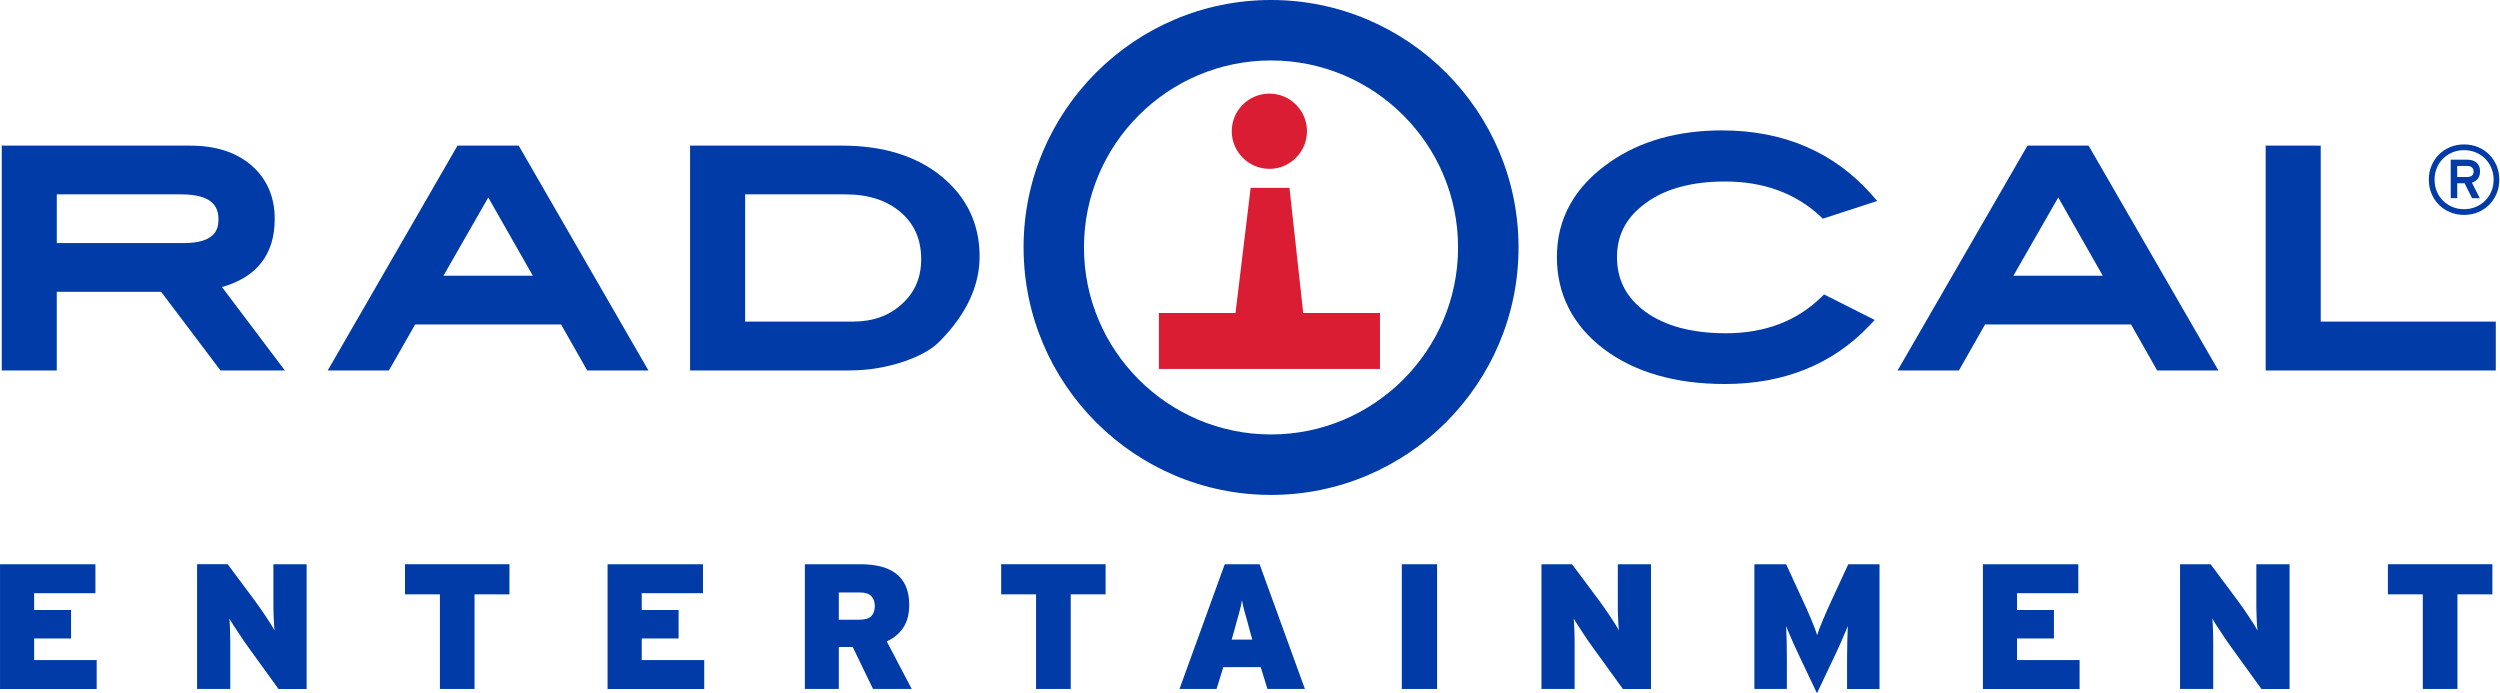 <?xml version="1.0" encoding="UTF-8" standalone="no"?>
<!-- Created with Inkscape (http://www.inkscape.org/) by Marsupilami -->

<svg
   xmlns:dc="http://purl.org/dc/elements/1.1/"
   xmlns:cc="http://creativecommons.org/ns#"
   xmlns:rdf="http://www.w3.org/1999/02/22-rdf-syntax-ns#"
   xmlns:svg="http://www.w3.org/2000/svg"
   xmlns="http://www.w3.org/2000/svg"
   xmlns:sodipodi="http://sodipodi.sourceforge.net/DTD/sodipodi-0.dtd"
   xmlns:inkscape="http://www.inkscape.org/namespaces/inkscape"
   version="1.0"
   width="1081.574"
   height="300"
   viewBox="-1.242 -1.242 160.307 44.486"
   id="svg3306"
   inkscape:version="0.91 r13725"
   sodipodi:docname="Radical_Entertainment_logo.svg">
  <sodipodi:namedview
     pagecolor="#ffffff"
     bordercolor="#666666"
     borderopacity="1"
     objecttolerance="10"
     gridtolerance="10"
     guidetolerance="10"
     inkscape:pageopacity="0"
     inkscape:pageshadow="2"
     inkscape:window-width="1920"
     inkscape:window-height="1017"
     id="namedview27"
     showgrid="false"
     inkscape:zoom="0.96674755"
     inkscape:cx="552.09886"
     inkscape:cy="92.962037"
     inkscape:window-x="-8"
     inkscape:window-y="-8"
     inkscape:window-maximized="1"
     inkscape:current-layer="svg3306" />
  <defs
     id="defs3308" />
  <g
     id="g3357"
     transform="matrix(1.074,0,0,1.074,-1.279,-1.242)">
    <path
       style="fill:#da1d33;fill-opacity:1;fill-rule:nonzero;stroke:none"
       id="path2652"
       d="m 76.808,11.221 -2.104,0 c 0,0 -0.853,7.06 -0.904,7.475 -0.401,0 -4.576,0 -4.576,0 l 0,3.341 13.205,0 0,-3.341 c 0,0 -4.178,0 -4.585,0 -0.041,-0.42 -0.821,-7.475 -0.821,-7.475 l -0.215,0 z"
       inkscape:connector-curvature="0" />
    <path
       style="fill:#da1d33;fill-opacity:1;fill-rule:nonzero;stroke:none"
       id="path2654"
       d="m 73.575,7.836 c 0,1.239 1.008,2.25 2.248,2.25 1.24,0 2.246,-1.011 2.246,-2.25 0,-1.236 -1.006,-2.245 -2.246,-2.245 -1.24,0 -2.248,1.009 -2.248,2.245 z"
       inkscape:connector-curvature="0" />
    <path
       style="fill:#003ba8;fill-opacity:1;fill-rule:nonzero;stroke:none"
       id="path2656"
       d="m 64.748,14.78 c 0,-6.161 5.013,-11.169 11.171,-11.169 6.165,0 11.175,5.008 11.175,11.169 0,6.157 -5.01,11.171 -11.175,11.171 C 69.76,25.951 64.748,20.938 64.748,14.78 m -3.607,0 c 0,8.152 6.63,14.783 14.779,14.783 8.152,0 14.786,-6.63 14.786,-14.783 C 90.705,6.63 84.071,0 75.919,0 67.77,0 61.14,6.63 61.14,14.78 Z"
       inkscape:connector-curvature="0" />
    <path
       style="fill:#003ba8;fill-opacity:1;fill-rule:nonzero;stroke:none"
       id="path2658"
       d="m 0.425,8.699 -0.321,0 0,13.428 3.286,0 c 0,0 0,-4.138 0,-4.697 0.573,0 5.94,0 6.234,0 0.184,0.242 3.545,4.697 3.545,4.697 l 3.845,0 c 0,0 -3.271,-4.338 -3.757,-4.981 2.083,-0.585 3.152,-1.949 3.152,-4.069 0,-1.323 -0.47,-2.399 -1.391,-3.199 C 14.106,9.095 12.883,8.699 11.371,8.699 l -10.946,0 M 10.824,11.61 c 1.995,0 2.225,0.86 2.225,1.505 0,0.603 -0.216,1.404 -2.076,1.404 0,0 -6.991,0 -7.582,0 0,-0.482 0,-2.43 0,-2.909 0.591,0 7.434,0 7.434,0 z"
       inkscape:connector-curvature="0" />
    <path
       style="fill:#003ba8;fill-opacity:1;fill-rule:nonzero;stroke:none"
       id="path2660"
       d="m 30.795,8.699 -3.469,0 -7.75,13.428 3.655,0 c 0,0 1.399,-2.456 1.565,-2.746 0.35,0 8.365,0 8.717,0 0.165,0.29 1.561,2.746 1.561,2.746 l 3.656,0 -7.747,-13.428 -0.189,0 M 29.164,11.795 c 0.421,0.743 2.248,3.941 2.663,4.676 -0.841,0 -4.5,0 -5.34,0 0.42,-0.735 2.251,-3.935 2.678,-4.676 z"
       inkscape:connector-curvature="0" />
    <path
       style="fill:#003ba8;fill-opacity:1;fill-rule:nonzero;stroke:none"
       id="path2662"
       d="m 41.544,8.699 -0.324,0 0,13.428 9.529,0 c 1.119,0 2.209,-0.184 3.255,-0.537 0.984,-0.34 1.686,-0.738 2.151,-1.228 1.564,-1.589 2.359,-3.288 2.359,-5.043 0,-1.936 -0.765,-3.544 -2.275,-4.781 C 54.748,9.319 52.754,8.699 50.307,8.699 l -8.764,0 m 8.96,2.911 c 1.381,0 2.495,0.365 3.311,1.083 0.816,0.706 1.21,1.623 1.21,2.791 0,1.095 -0.375,1.968 -1.146,2.672 -0.773,0.709 -1.738,1.055 -2.956,1.055 0,0 -5.829,0 -6.414,0 0,-0.57 0,-7.027 0,-7.601 0.584,0 5.995,0 5.995,0 z"
       inkscape:connector-curvature="0" />
    <path
       style="fill:#003ba8;fill-opacity:1;fill-rule:nonzero;stroke:none"
       id="path2664"
       d="m 96.183,9.67 c -2.112,1.456 -3.186,3.364 -3.186,5.68 0,2.217 0.936,4.069 2.792,5.49 1.844,1.391 4.279,2.098 7.232,2.098 3.554,0 6.463,-1.183 8.666,-3.511 l 0.294,-0.315 -3.026,-1.525 -0.163,0.16 c -1.46,1.431 -3.379,2.16 -5.699,2.16 -2.013,0 -3.626,-0.43 -4.794,-1.274 -1.15,-0.84 -1.711,-1.91 -1.711,-3.283 0,-1.331 0.561,-2.379 1.711,-3.217 1.165,-0.86 2.76,-1.291 4.746,-1.291 2.299,0 4.218,0.7 5.704,2.092 l 0.134,0.129 3.25,-1.058 -0.321,-0.366 c -2.259,-2.556 -5.271,-3.85 -8.96,-3.85 -2.618,0 -4.871,0.631 -6.67,1.881 z"
       inkscape:connector-curvature="0" />
    <path
       style="fill:#003ba8;fill-opacity:1;fill-rule:nonzero;stroke:none"
       id="path2666"
       d="m 124.571,8.699 -3.466,0 -7.756,13.428 3.661,0 c 0,0 1.399,-2.456 1.562,-2.746 0.354,0 8.369,0 8.72,0 0.163,0.29 1.56,2.746 1.56,2.746 l 3.658,0 -7.754,-13.428 -0.185,0 m -1.627,3.096 c 0.416,0.743 2.244,3.941 2.66,4.676 -0.844,0 -4.499,0 -5.339,0 0.416,-0.735 2.248,-3.935 2.679,-4.676 z"
       inkscape:connector-curvature="0" />
    <path
       style="fill:#003ba8;fill-opacity:1;fill-rule:nonzero;stroke:none"
       id="path2668"
       d="m 138.305,8.699 -2.97,0 0,13.428 13.745,0 0,-2.915 c 0,0 -9.85,0 -10.457,0 0,-0.605 0,-10.512 0,-10.512 l -0.318,0 z"
       inkscape:connector-curvature="0" />
    <path
       style="fill:#003ba8;fill-opacity:1;fill-rule:nonzero;stroke:none"
       id="path2670"
       d="m 0,41.154 0,-7.45 5.699,0 0,1.728 -3.66,0 0,1.005 2.204,0 0,1.699 -2.204,0 0,1.291 3.735,0 0,1.728 -5.774,0 z"
       inkscape:connector-curvature="0" />
    <path
       style="fill:#003ba8;fill-opacity:1;fill-rule:nonzero;stroke:none"
       id="path2672"
       d="M 16.634,41.154 14.857,38.695 C 14.773,38.581 14.672,38.441 14.56,38.275 14.445,38.106 14.335,37.94 14.224,37.773 14.115,37.606 14.011,37.449 13.915,37.301 13.82,37.153 13.749,37.035 13.697,36.949 13.71,37.035 13.719,37.153 13.726,37.305 c 0.005,0.154 0.013,0.32 0.018,0.501 0.007,0.181 0.01,0.366 0.01,0.557 0,0.193 0,0.361 0,0.511 l 0,2.279 -1.982,0 0,-7.45 1.825,0 L 15.24,35.905 c 0.086,0.113 0.186,0.255 0.304,0.426 0.117,0.171 0.234,0.34 0.347,0.511 0.114,0.17 0.216,0.33 0.309,0.479 0.092,0.15 0.16,0.263 0.203,0.34 -0.015,-0.085 -0.028,-0.203 -0.034,-0.356 -0.009,-0.152 -0.018,-0.319 -0.025,-0.5 -0.007,-0.181 -0.013,-0.367 -0.013,-0.557 0,-0.193 0,-0.362 0,-0.512 l 0,-2.031 1.984,0 0,7.45 -1.681,0 z"
       inkscape:connector-curvature="0" />
    <path
       style="fill:#003ba8;fill-opacity:1;fill-rule:nonzero;stroke:none"
       id="path2674"
       d="m 28.344,35.502 0,5.651 -2.067,0 0,-5.651 -2.086,0 0,-1.799 6.24,0 0,1.799 -2.086,0 z"
       inkscape:connector-curvature="0" />
    <path
       style="fill:#003ba8;fill-opacity:1;fill-rule:nonzero;stroke:none"
       id="path2676"
       d="m 36.291,41.154 0,-7.45 5.699,0 0,1.728 -3.659,0 0,1.005 2.203,0 0,1.699 -2.203,0 0,1.291 3.734,0 0,1.728 -5.774,0 z"
       inkscape:connector-curvature="0" />
    <path
       style="fill:#003ba8;fill-opacity:1;fill-rule:nonzero;stroke:none"
       id="path2678"
       d="m 52.148,41.154 -1.214,-2.507 -0.83,0 0,2.507 -2.028,0 0,-7.45 3.33,0 c 0.431,0 0.828,0.044 1.185,0.131 0.359,0.089 0.665,0.228 0.92,0.422 0.255,0.191 0.453,0.441 0.59,0.749 0.138,0.309 0.207,0.682 0.207,1.123 0,0.561 -0.121,1.019 -0.361,1.373 -0.241,0.356 -0.569,0.625 -0.98,0.81 l 1.491,2.842 -2.311,0 m -0.1,-5.543 C 51.909,35.462 51.676,35.389 51.35,35.389 l -1.246,0 0,1.629 1.212,0 c 0.341,0 0.585,-0.07 0.725,-0.212 0.142,-0.144 0.214,-0.35 0.214,-0.618 0,-0.234 -0.07,-0.427 -0.207,-0.576 z"
       inkscape:connector-curvature="0" />
    <path
       style="fill:#003ba8;fill-opacity:1;fill-rule:nonzero;stroke:none"
       id="path2680"
       d="m 63.956,35.502 0,5.651 -2.07,0 0,-5.651 -2.084,0 0,-1.799 6.237,0 0,1.799 -2.084,0 z"
       inkscape:connector-curvature="0" />
    <path
       style="fill:#003ba8;fill-opacity:1;fill-rule:nonzero;stroke:none"
       id="path2682"
       d="m 75.709,41.154 -0.405,-1.304 -2.232,0 -0.404,1.304 -2.214,0 2.703,-7.45 2.083,0 2.705,7.45 -2.235,0 M 74.665,37.716 C 74.603,37.475 74.545,37.265 74.498,37.087 74.448,36.911 74.404,36.751 74.362,36.609 74.325,36.466 74.29,36.337 74.26,36.22 c -0.028,-0.117 -0.052,-0.24 -0.074,-0.367 -0.02,0.128 -0.045,0.253 -0.072,0.372 -0.03,0.12 -0.062,0.253 -0.101,0.393 -0.041,0.145 -0.084,0.304 -0.134,0.48 -0.049,0.179 -0.108,0.385 -0.171,0.619 l -0.138,0.49 1.235,0 -0.14,-0.49 z"
       inkscape:connector-curvature="0" />
    <path
       style="fill:#003ba8;fill-opacity:1;fill-rule:nonzero;stroke:none"
       id="path2684"
       d="m 83.733,41.154 0,-7.45 2.107,0 0,7.45 -2.107,0 z"
       inkscape:connector-curvature="0" />
    <path
       style="fill:#003ba8;fill-opacity:1;fill-rule:nonzero;stroke:none"
       id="path2686"
       d="M 96.938,41.154 95.16,38.695 c -0.086,-0.114 -0.182,-0.254 -0.299,-0.42 -0.113,-0.169 -0.223,-0.335 -0.334,-0.502 -0.109,-0.166 -0.211,-0.324 -0.306,-0.471 -0.1,-0.149 -0.171,-0.266 -0.219,-0.352 0.01,0.086 0.02,0.204 0.025,0.356 0.007,0.154 0.013,0.32 0.02,0.501 0.005,0.181 0.009,0.366 0.009,0.557 0,0.193 0,0.361 0,0.511 l 0,2.279 -1.981,0 0,-7.45 1.825,0 1.644,2.201 c 0.087,0.113 0.186,0.255 0.304,0.426 0.115,0.171 0.234,0.34 0.347,0.511 0.114,0.17 0.219,0.33 0.311,0.479 0.09,0.15 0.158,0.263 0.201,0.34 -0.018,-0.085 -0.028,-0.203 -0.036,-0.356 -0.007,-0.152 -0.018,-0.319 -0.022,-0.5 -0.011,-0.181 -0.014,-0.367 -0.014,-0.557 0,-0.193 0,-0.362 0,-0.512 l 0,-2.031 1.982,0 0,7.45 -1.68,0 z"
       inkscape:connector-curvature="0" />
    <path
       style="fill:#003ba8;fill-opacity:1;fill-rule:nonzero;stroke:none"
       id="path2688"
       d="m 110.33,41.154 0,-1.779 c 0,-0.367 0.005,-0.72 0.013,-1.046 0.007,-0.331 0.019,-0.642 0.031,-0.932 -0.059,0.141 -0.122,0.296 -0.195,0.468 -0.069,0.17 -0.144,0.343 -0.223,0.517 -0.077,0.174 -0.152,0.343 -0.231,0.509 -0.079,0.169 -0.147,0.32 -0.214,0.455 l -0.979,2.064 -0.98,-2.064 c -0.066,-0.135 -0.136,-0.286 -0.212,-0.455 -0.077,-0.166 -0.156,-0.335 -0.234,-0.509 -0.077,-0.175 -0.152,-0.347 -0.224,-0.517 -0.07,-0.171 -0.136,-0.326 -0.191,-0.468 0.015,0.29 0.025,0.601 0.033,0.932 0.008,0.326 0.01,0.679 0.01,1.046 l 0,1.779 -1.94,0 0,-7.45 1.897,0 0.915,1.989 c 0.114,0.241 0.219,0.474 0.32,0.696 0.101,0.224 0.189,0.434 0.271,0.629 0.083,0.196 0.15,0.371 0.211,0.527 0.058,0.156 0.105,0.287 0.136,0.394 0.061,-0.212 0.174,-0.514 0.341,-0.901 0.161,-0.386 0.36,-0.834 0.598,-1.345 l 0.92,-1.989 1.866,0 0,7.45 -1.94,0 z"
       inkscape:connector-curvature="0" />
    <path
       style="fill:#003ba8;fill-opacity:1;fill-rule:nonzero;stroke:none"
       id="path2690"
       d="m 118.445,41.154 0,-7.45 5.697,0 0,1.728 -3.66,0 0,1.005 2.205,0 0,1.699 -2.205,0 0,1.291 3.737,0 0,1.728 -5.775,0 z"
       inkscape:connector-curvature="0" />
    <path
       style="fill:#003ba8;fill-opacity:1;fill-rule:nonzero;stroke:none"
       id="path2692"
       d="M 135.081,41.154 133.303,38.695 c -0.083,-0.114 -0.184,-0.254 -0.297,-0.42 -0.113,-0.169 -0.225,-0.335 -0.335,-0.502 -0.111,-0.166 -0.214,-0.324 -0.311,-0.471 -0.094,-0.149 -0.166,-0.266 -0.216,-0.352 0.011,0.086 0.024,0.204 0.03,0.356 0.006,0.154 0.011,0.32 0.019,0.501 0.004,0.181 0.009,0.366 0.009,0.557 0,0.193 0,0.361 0,0.511 l 0,2.279 -1.982,0 0,-7.45 1.826,0 1.64,2.201 c 0.085,0.113 0.189,0.255 0.306,0.426 0.116,0.171 0.234,0.34 0.346,0.511 0.115,0.17 0.215,0.33 0.31,0.479 0.091,0.15 0.161,0.263 0.201,0.34 -0.014,-0.085 -0.026,-0.203 -0.036,-0.356 -0.004,-0.152 -0.014,-0.319 -0.021,-0.5 -0.01,-0.181 -0.015,-0.367 -0.015,-0.557 0,-0.193 0,-0.362 0,-0.512 l 0,-2.031 1.985,0 0,7.45 -1.679,0 z"
       inkscape:connector-curvature="0" />
    <path
       style="fill:#003ba8;fill-opacity:1;fill-rule:nonzero;stroke:none"
       id="path2694"
       d="m 146.79,35.502 0,5.651 -2.069,0 0,-5.651 -2.086,0 0,-1.799 6.241,0 0,1.799 -2.086,0 z"
       inkscape:connector-curvature="0" />
    <path
       style="fill:#003ba8;fill-opacity:1;fill-rule:nonzero;stroke:none"
       id="path2696"
       d="m 149.13,11.565 c -0.109,0.256 -0.256,0.48 -0.444,0.669 -0.19,0.186 -0.411,0.335 -0.667,0.443 -0.255,0.106 -0.535,0.16 -0.833,0.16 -0.301,0 -0.579,-0.054 -0.834,-0.16 -0.258,-0.107 -0.48,-0.256 -0.669,-0.443 -0.189,-0.189 -0.335,-0.412 -0.443,-0.669 -0.107,-0.256 -0.16,-0.534 -0.16,-0.834 0,-0.299 0.052,-0.576 0.16,-0.833 0.107,-0.258 0.254,-0.479 0.443,-0.667 C 145.873,9.043 146.095,8.895 146.352,8.787 c 0.255,-0.106 0.532,-0.16 0.834,-0.16 0.297,0 0.578,0.054 0.833,0.16 0.256,0.107 0.477,0.255 0.667,0.444 0.188,0.189 0.335,0.41 0.444,0.667 0.105,0.256 0.159,0.534 0.159,0.833 0,0.3 -0.054,0.578 -0.159,0.834 m -0.316,-1.529 c -0.089,-0.215 -0.212,-0.403 -0.371,-0.561 -0.16,-0.159 -0.346,-0.284 -0.562,-0.372 -0.215,-0.089 -0.448,-0.134 -0.694,-0.134 -0.254,0 -0.486,0.045 -0.7,0.134 -0.212,0.089 -0.399,0.214 -0.557,0.372 -0.16,0.159 -0.285,0.346 -0.374,0.561 -0.087,0.216 -0.134,0.448 -0.134,0.695 0,0.253 0.046,0.486 0.134,0.699 0.089,0.212 0.214,0.4 0.374,0.559 0.159,0.159 0.345,0.282 0.557,0.372 0.214,0.089 0.446,0.134 0.7,0.134 0.246,0 0.479,-0.045 0.694,-0.134 0.216,-0.09 0.403,-0.214 0.562,-0.372 0.159,-0.159 0.282,-0.346 0.371,-0.559 0.09,-0.212 0.135,-0.446 0.135,-0.699 0,-0.247 -0.045,-0.479 -0.135,-0.695 m -0.807,0.64 C 147.917,10.79 147.799,10.867 147.653,10.91 l 0.471,0.93 -0.459,0 -0.449,-0.892 -0.44,0 0,0.886 -0.388,0 0,-2.296 1.004,0 c 0.101,0 0.196,0.014 0.286,0.041 0.091,0.028 0.171,0.069 0.239,0.126 0.066,0.056 0.121,0.128 0.161,0.215 0.041,0.087 0.061,0.191 0.061,0.312 0,0.184 -0.044,0.331 -0.134,0.444 M 147.649,9.995 C 147.577,9.94 147.491,9.912 147.385,9.912 l -0.609,0 0,0.66 0.609,0 c 0.106,0 0.193,-0.026 0.264,-0.08 0.069,-0.052 0.106,-0.135 0.106,-0.25 0,-0.11 -0.037,-0.193 -0.106,-0.247 z"
       inkscape:connector-curvature="0" />
  </g>
</svg>
<!-- version: 20090314, original size: 149.28876 41.408749, border: 3% -->


